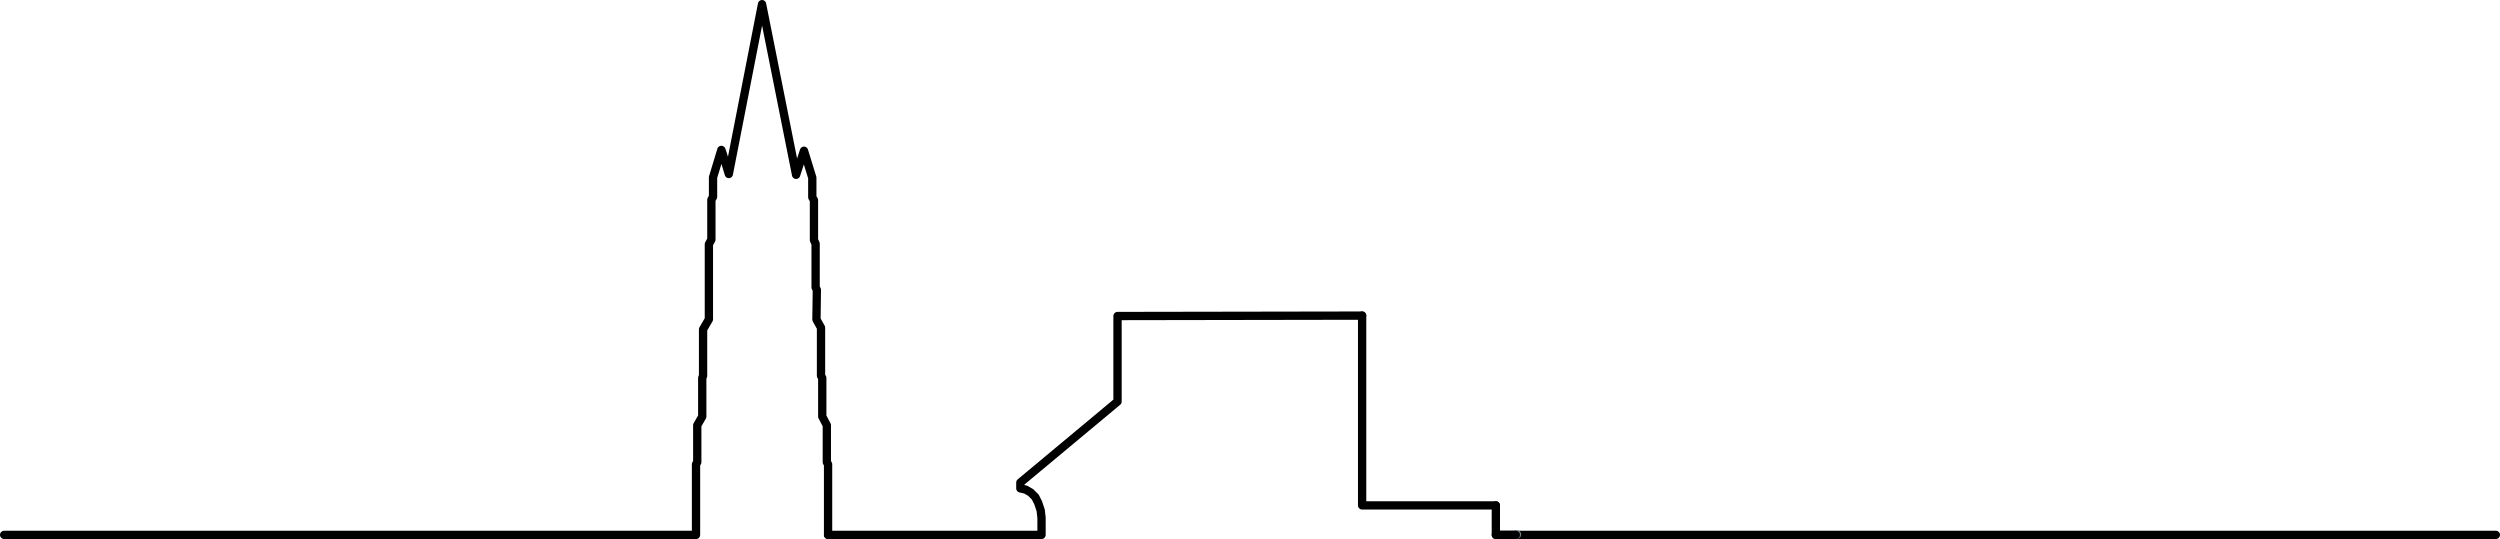 <?xml version="1.0" encoding="UTF-8"?>
<svg xmlns="http://www.w3.org/2000/svg" viewBox="0 0 602 129.8">
  <path fill="none" stroke="#000" stroke-linecap="round" stroke-linejoin="round" stroke-width="2" d="m173.7 36.1-2 6.6M173.9 36.6l-.2-.5M175.5 41.9l-1.6-5.3M183.5 1l-8 40.9M191.7 42.1 183.5 1M193.6 36.3l-1.9 5.8M195.6 42.8l-2-6.5M195.6 47.5v-4.7M196 48.2l-.4-.7M196 57.8v-9.6M196.4 58.7l-.4-.9M196.4 69.2V58.7M196.7 69.8l-.3-.6M196.6 76.9l.1-7.1M196.8 77.3l-.2-.4M197.7 78.9l-.9-1.6M197.7 90.5V78.9M171.7 47.4v-4.7M171.3 48.1l.4-.7M171.3 57.7v-9.6M170.7 58.8l.6-1.1M170.7 69.3V58.8M170.7 69.4v-.1M170.7 76.9v-7.5M169.3 79.3l1.4-2.4M169.3 90.5V79.3M169.1 91l.2-.5M169.1 100.3V91M167.9 102.4l1.2-2.1M167.9 111.3v-8.9M167.6 111.8l.3-.5M167.6 128.8v-17M1 128.8h166.6M360.2 128.8H601M198 91l-.3-.5M198 100.3V91M199.1 102.4l-1.1-2.1M199.1 111.3v-8.9M199.4 111.8l-.3-.5M199.4 128.8v-17M360.2 121.7H328M328 121.7V76"></path>
  <path fill="none" stroke="#778488" stroke-linecap="round" stroke-linejoin="round" stroke-width="2" d="M365 128.7h.3"></path>
  <path fill="none" stroke="#000" stroke-linecap="round" stroke-linejoin="round" stroke-width="2" d="M199.4 128.8h30.3M229.7 128.8h21.1M250.8 128.8v-4.1M250.8 124.7l-.2-1.8M250.6 122.9l-.6-1.8M250 121.1l-.7-1.4M249.3 119.7l-1.1-1.1M248.2 118.6l-1.2-.7M247 117.9l-1.3-.3M245.7 117.6v-1.4M245.7 116.2l23.4-19.5M269.1 96.7V76.1M269.1 76.1 328 76M360.2 121.7v2.7M360.2 124.4v4.4M360.2 128.8h4.8"></path>
</svg>
